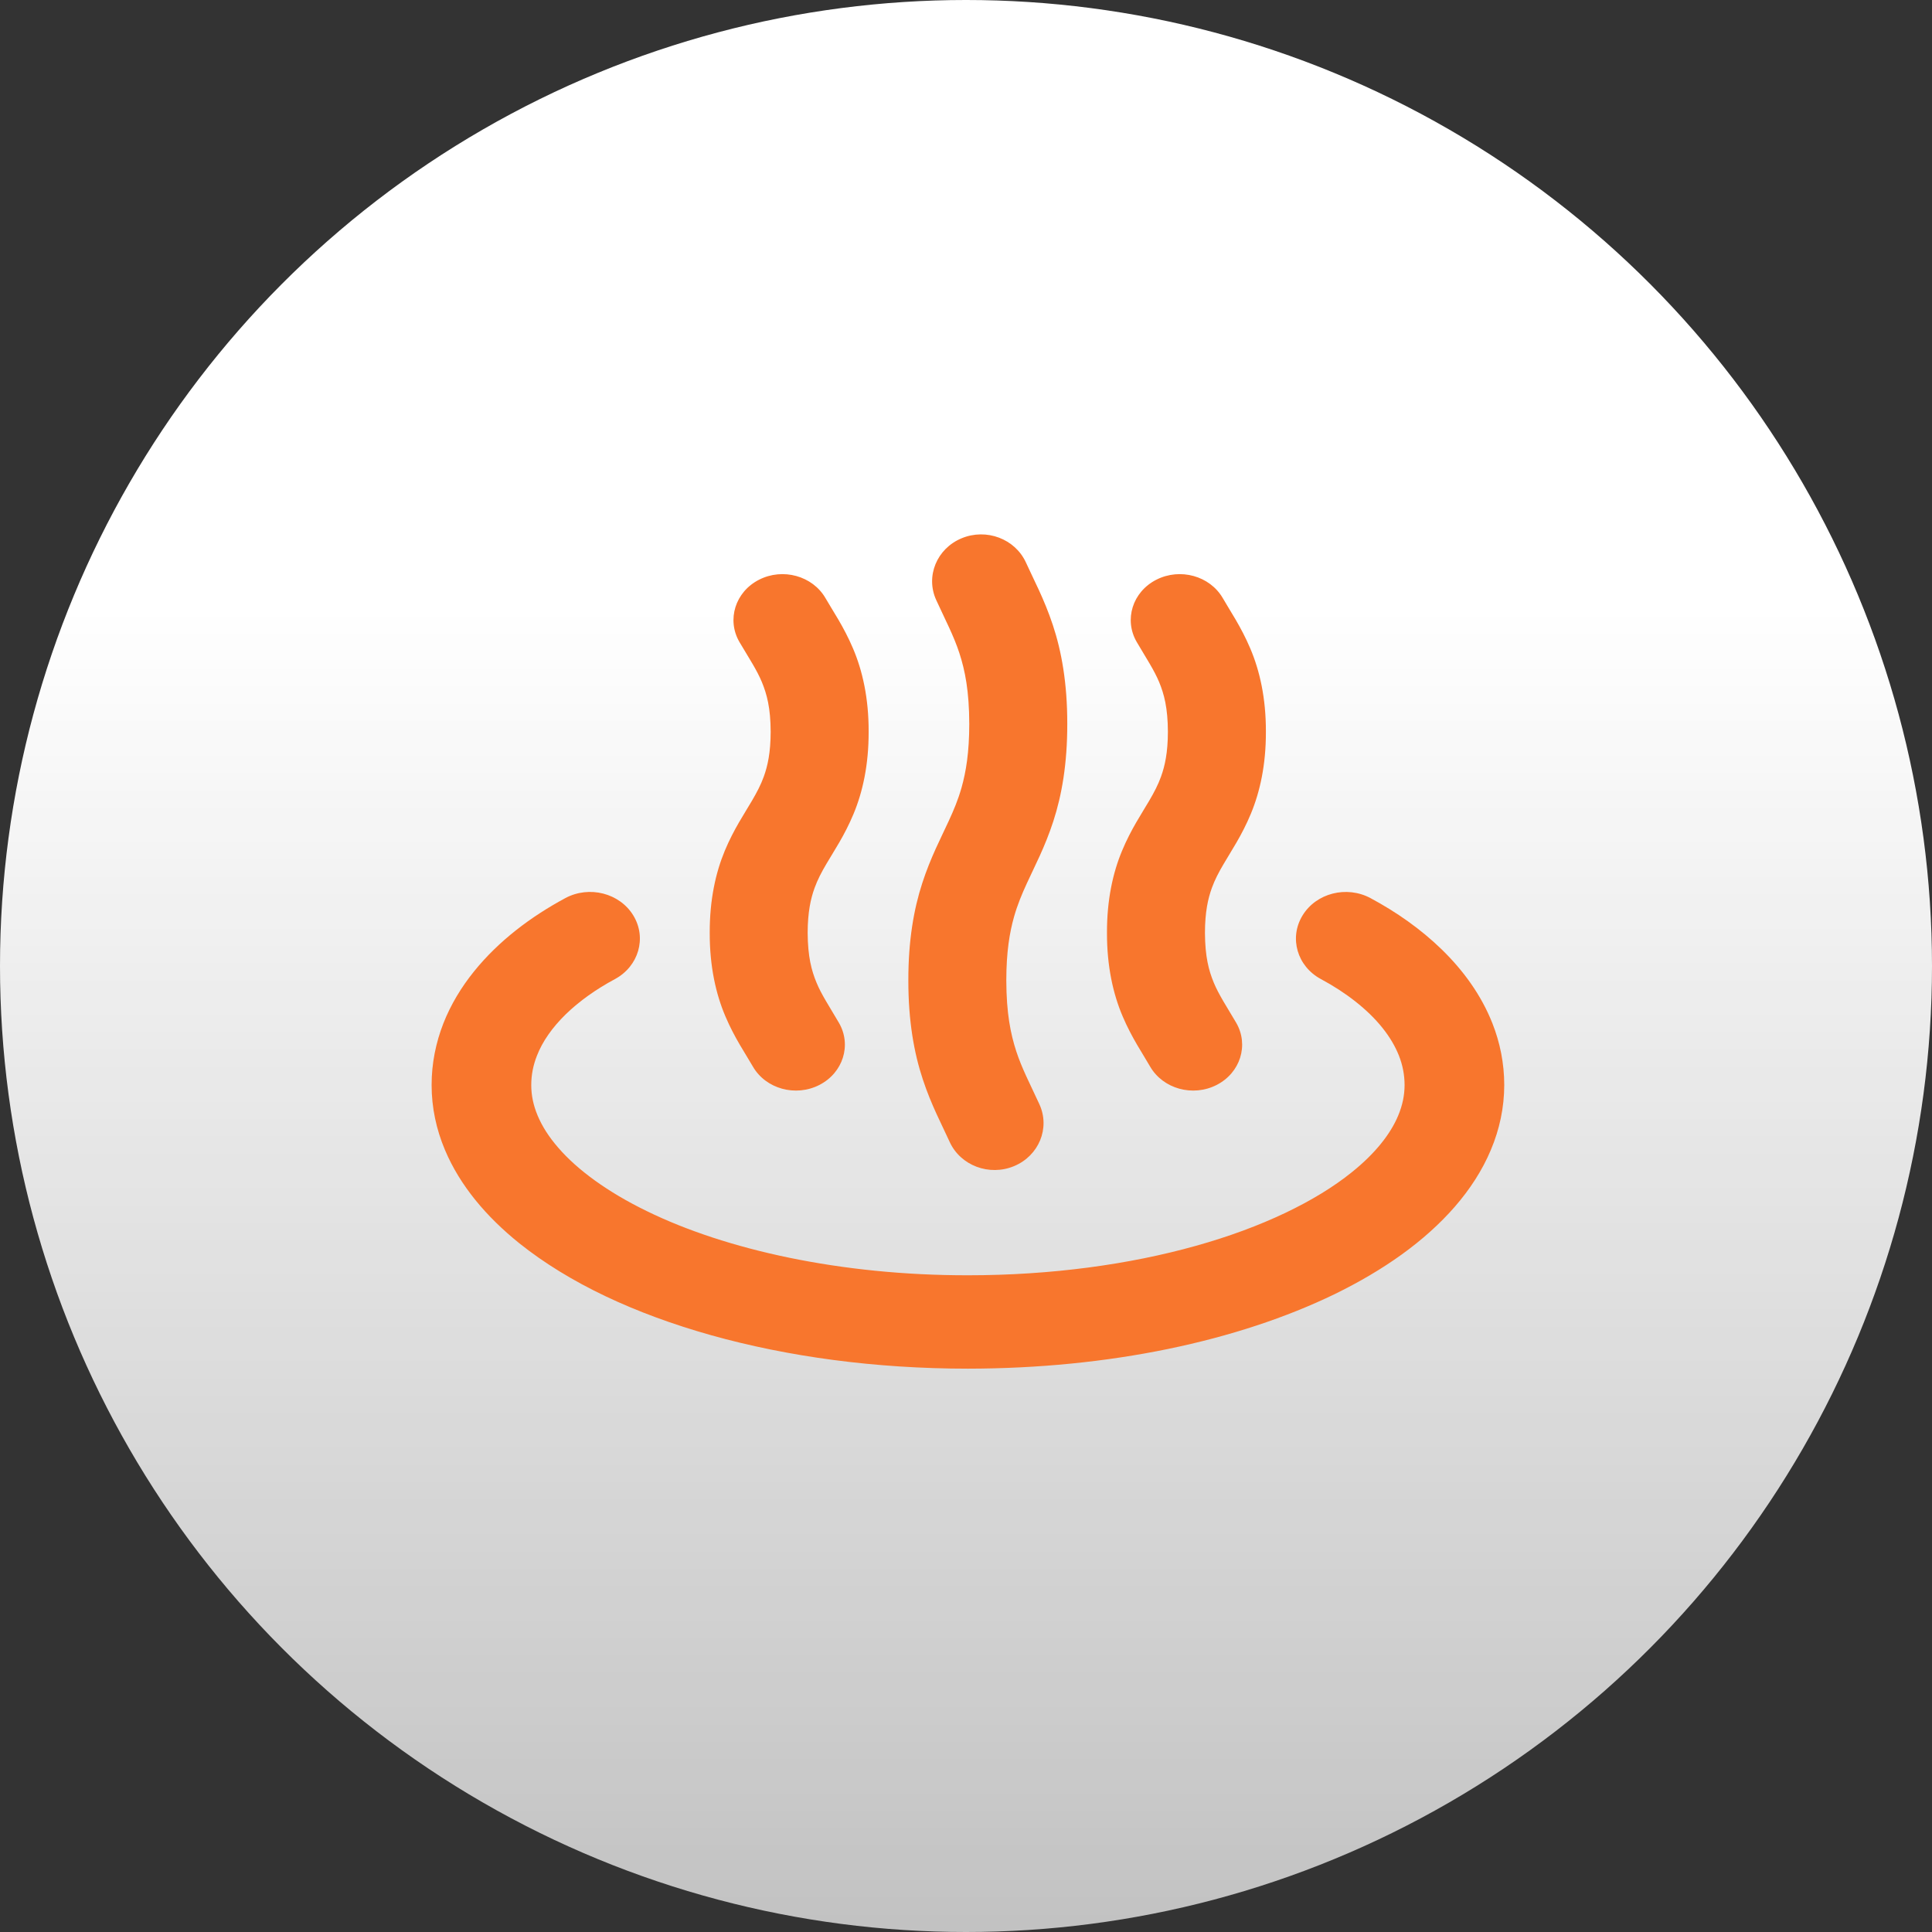 <svg width="94" height="94" viewBox="0 0 94 94" fill="none" xmlns="http://www.w3.org/2000/svg">
<rect x="0" y="0" width="94" height="94" fill="#333333" stroke="none"/>
<circle cx="47" cy="47" r="47" fill="url(#paint0_linear_53_151)"/>
<path d="M72.615 49.797C72.067 48.404 71.186 47.208 70.154 46.202C69.119 45.194 67.928 44.366 66.682 43.698C65.521 43.075 64.038 43.451 63.374 44.541C62.709 45.63 63.11 47.018 64.274 47.64C65.475 48.282 66.547 49.115 67.257 50.004C67.614 50.449 67.883 50.904 68.065 51.364C68.245 51.825 68.337 52.289 68.339 52.792C68.337 53.292 68.238 53.777 68.026 54.282C67.659 55.163 66.918 56.117 65.76 57.043C64.034 58.434 61.403 59.718 58.181 60.616C54.962 61.519 51.16 62.048 47.094 62.048C40.899 62.054 35.312 60.805 31.475 58.928C29.554 57.995 28.084 56.91 27.165 55.845C26.7 55.312 26.372 54.787 26.16 54.282C25.948 53.777 25.848 53.292 25.848 52.792C25.848 52.289 25.944 51.825 26.124 51.364C26.391 50.676 26.869 49.991 27.527 49.349C28.183 48.71 29.014 48.122 29.914 47.64C31.075 47.016 31.478 45.629 30.812 44.539C30.148 43.451 28.666 43.074 27.505 43.697C25.847 44.59 24.275 45.761 23.058 47.27C22.45 48.025 21.935 48.868 21.57 49.797C21.209 50.724 20.998 51.735 21 52.792C20.998 53.884 21.229 54.953 21.648 55.947C22.384 57.693 23.665 59.203 25.273 60.495C27.699 62.432 30.898 63.925 34.617 64.969C38.336 66.009 42.581 66.591 47.094 66.591C53.971 66.585 60.219 65.254 64.95 62.959C67.311 61.804 69.31 60.404 70.783 58.712C71.518 57.866 72.12 56.943 72.537 55.947C72.957 54.953 73.188 53.884 73.188 52.792C73.188 51.735 72.98 50.724 72.615 49.797Z" fill="#F8762D"/>
<path d="M36.632 51.895C37.26 52.978 38.706 53.379 39.863 52.789C41.018 52.2 41.447 50.844 40.816 49.762C40.339 48.946 39.966 48.392 39.725 47.805C39.483 47.217 39.303 46.552 39.296 45.385C39.3 44.371 39.442 43.733 39.633 43.202C39.779 42.802 39.963 42.448 40.207 42.033C40.566 41.417 41.09 40.656 41.532 39.592C41.972 38.532 42.267 37.215 42.263 35.607C42.269 33.966 41.961 32.625 41.505 31.554C41.05 30.481 40.517 29.719 40.162 29.099C39.534 28.017 38.086 27.616 36.931 28.206C35.774 28.795 35.348 30.152 35.976 31.235C36.457 32.049 36.828 32.603 37.07 33.19C37.311 33.777 37.493 34.44 37.496 35.607C37.493 36.621 37.352 37.257 37.161 37.788C37.016 38.189 36.829 38.542 36.587 38.957C36.23 39.573 35.704 40.336 35.262 41.398C34.821 42.459 34.527 43.776 34.531 45.385C34.527 47.026 34.834 48.367 35.289 49.439C35.744 50.513 36.278 51.275 36.632 51.895Z" fill="#F8762D"/>
<path d="M46.204 55.556C46.73 56.712 48.135 57.239 49.34 56.736C50.547 56.232 51.1 54.889 50.574 53.734C50.111 52.726 49.719 51.989 49.444 51.145C49.17 50.3 48.965 49.297 48.961 47.698C48.963 46.309 49.121 45.369 49.34 44.596C49.506 44.016 49.713 43.516 49.965 42.969C50.336 42.156 50.84 41.216 51.249 39.957C51.658 38.698 51.93 37.168 51.927 35.222C51.93 33.236 51.647 31.682 51.225 30.41C50.803 29.136 50.289 28.194 49.918 27.372C49.392 26.216 47.989 25.687 46.783 26.191C45.576 26.694 45.024 28.039 45.55 29.193C46.012 30.201 46.405 30.937 46.679 31.779C46.953 32.623 47.156 33.624 47.159 35.222C47.158 36.612 47 37.553 46.782 38.326C46.616 38.908 46.409 39.405 46.156 39.952C45.785 40.765 45.281 41.706 44.873 42.965C44.463 44.222 44.192 45.754 44.195 47.698C44.192 49.685 44.476 51.241 44.898 52.515C45.319 53.79 45.833 54.733 46.204 55.556Z" fill="#F8762D"/>
<path d="M55.959 51.895C56.589 52.978 58.035 53.379 59.192 52.789C60.348 52.2 60.774 50.844 60.146 49.762C59.667 48.948 59.296 48.392 59.053 47.805C58.812 47.217 58.632 46.552 58.626 45.385C58.629 44.371 58.771 43.733 58.962 43.202C59.108 42.802 59.292 42.448 59.537 42.033C59.894 41.417 60.42 40.654 60.86 39.592C61.3 38.532 61.596 37.215 61.591 35.607C61.597 33.966 61.289 32.627 60.833 31.554C60.379 30.482 59.847 29.721 59.493 29.1C58.864 28.017 57.417 27.616 56.26 28.206C55.103 28.795 54.677 30.151 55.305 31.233C55.784 32.049 56.155 32.603 56.398 33.188C56.64 33.777 56.819 34.44 56.823 35.607C56.82 36.621 56.679 37.257 56.488 37.788C56.343 38.189 56.158 38.542 55.915 38.957C55.557 39.573 55.032 40.336 54.591 41.398C54.149 42.459 53.855 43.776 53.859 45.385C53.855 47.026 54.162 48.367 54.617 49.439C55.073 50.513 55.605 51.274 55.959 51.895Z" fill="#F8762D"/>
<defs>
<linearGradient id="paint0_linear_53_151" x1="47" y1="0" x2="47" y2="94" gradientUnits="userSpaceOnUse">
<stop stop-color="white"/>
<stop offset="0.315" stop-color="white"/>
<stop offset="1" stop-color="white" stop-opacity="0.7"/>
</linearGradient>
</defs>
</svg>
